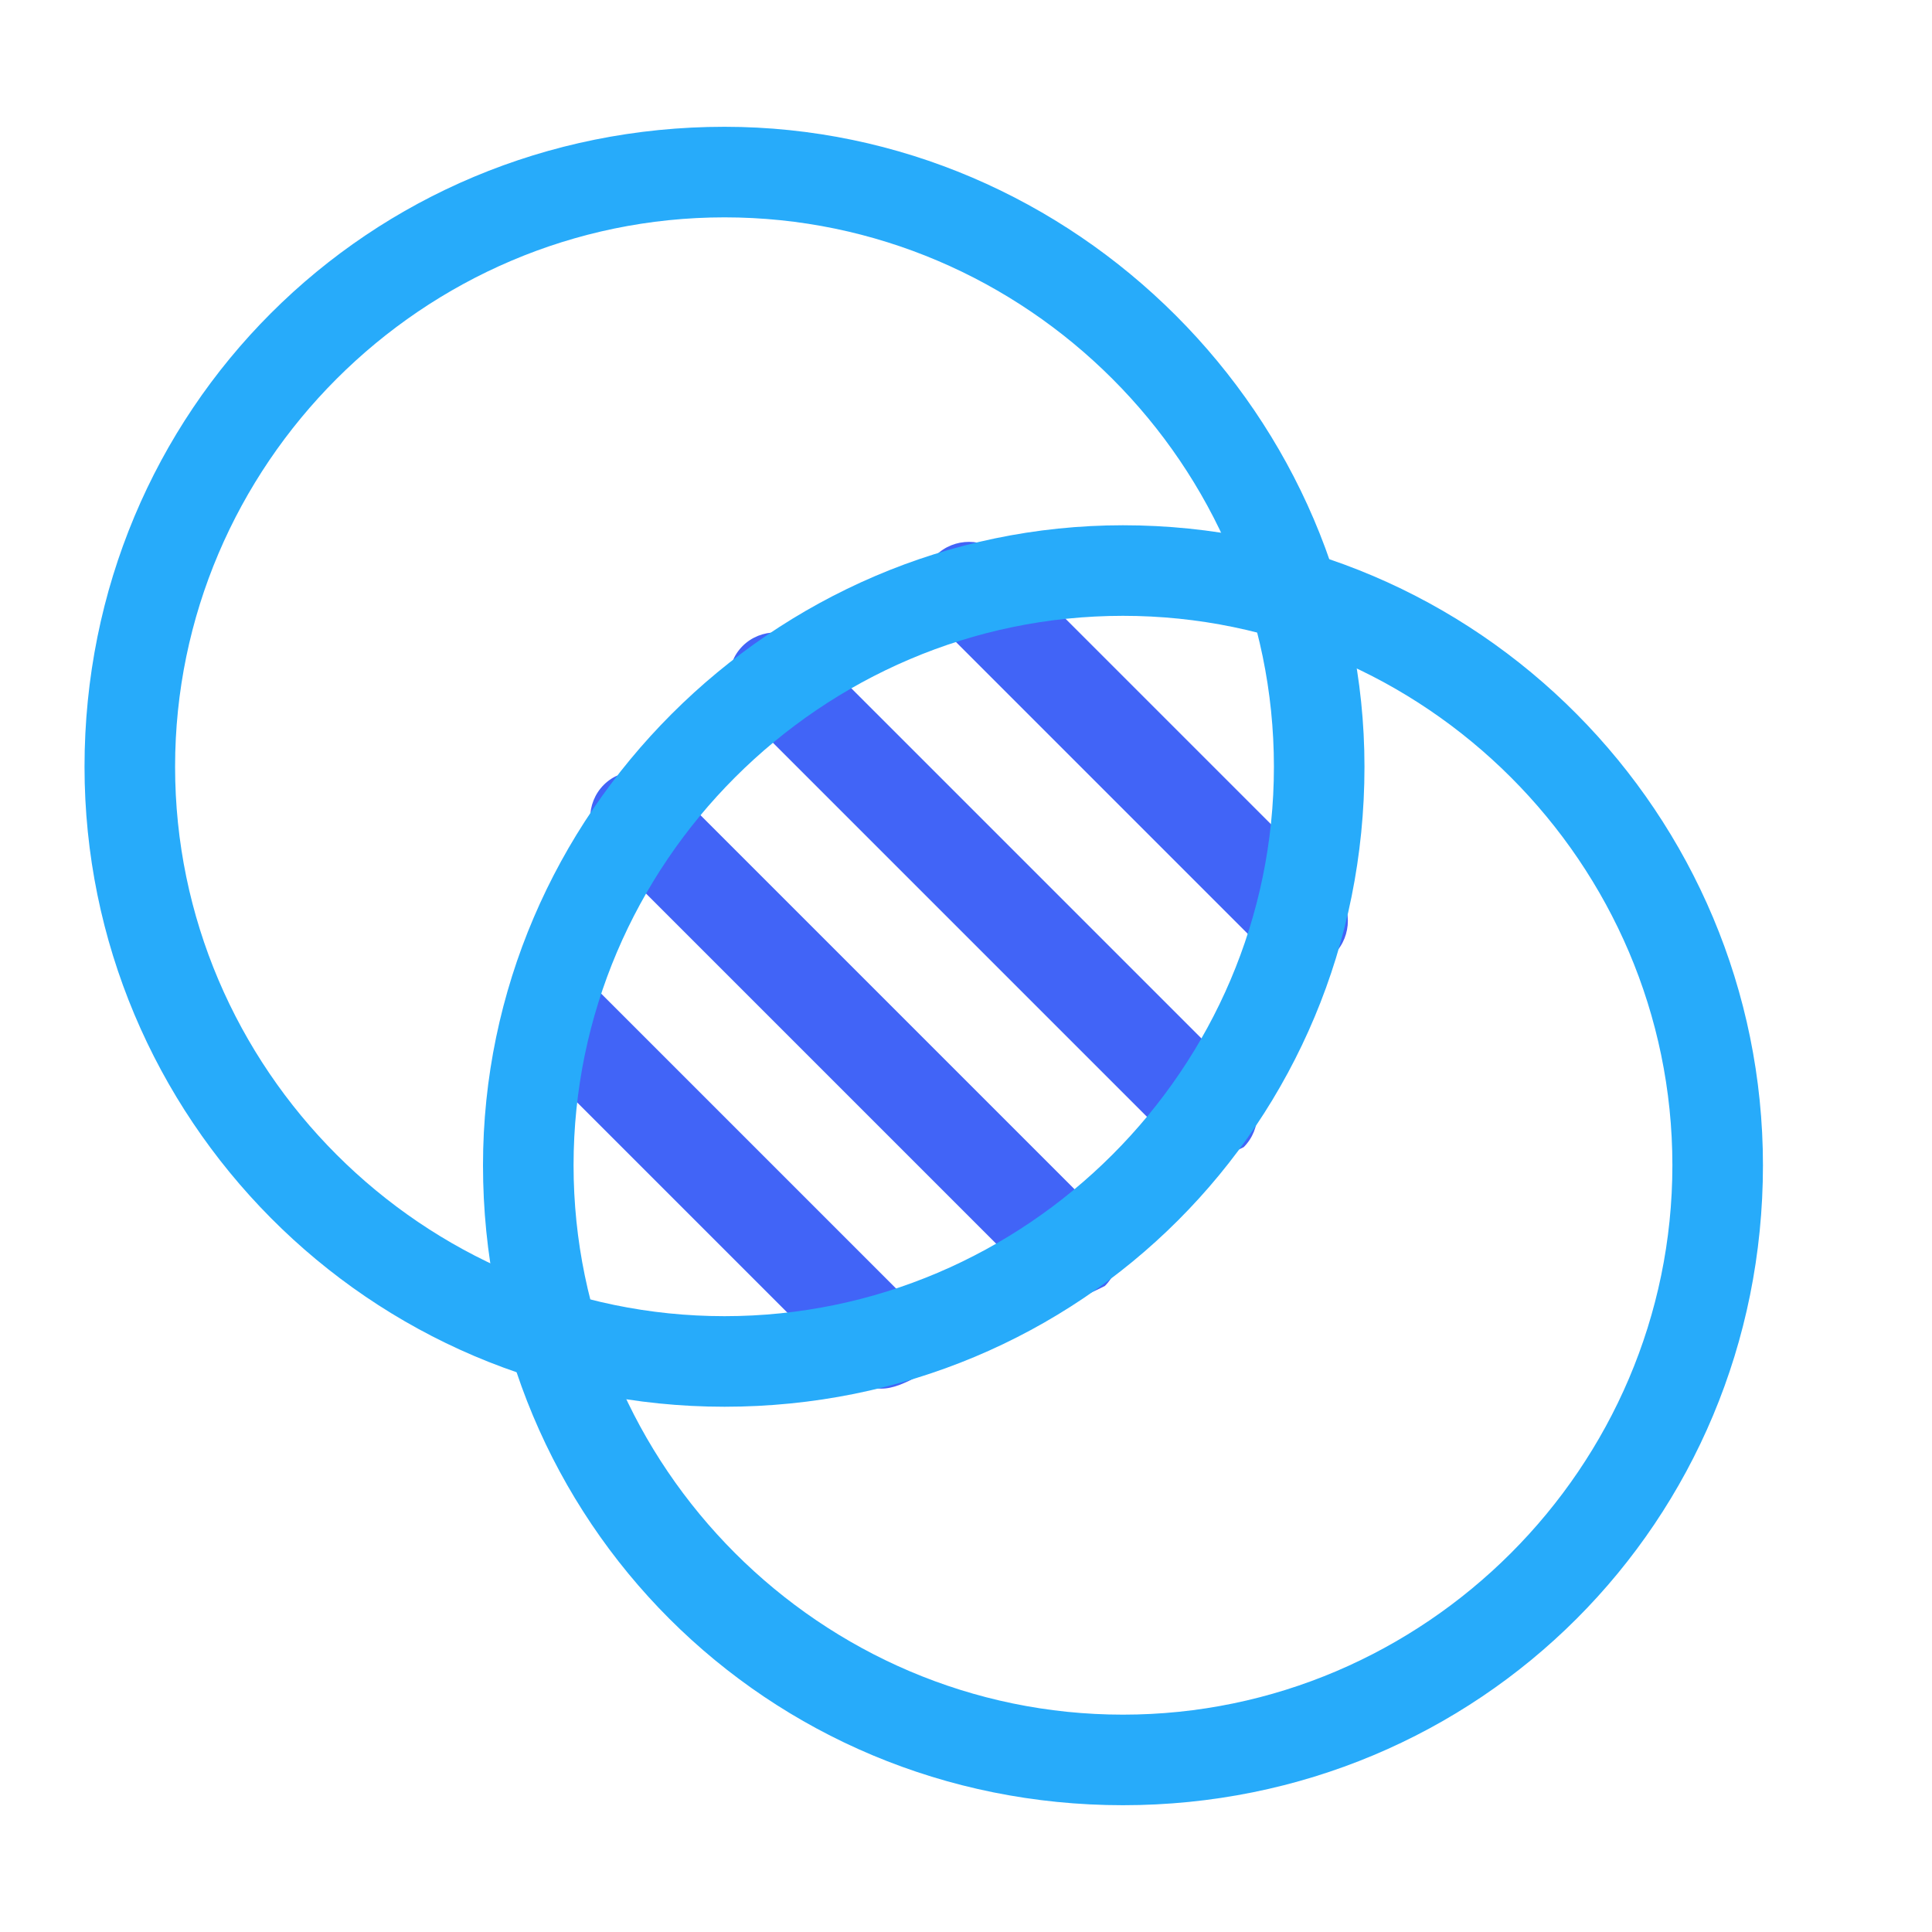 <?xml version="1.0" encoding="utf-8"?>
<!-- Generator: Adobe Illustrator 28.2.0, SVG Export Plug-In . SVG Version: 6.00 Build 0)  -->
<svg version="1.1" id="svg207" xmlns:svg="http://www.w3.org/2000/svg"
	 xmlns="http://www.w3.org/2000/svg" xmlns:xlink="http://www.w3.org/1999/xlink" x="0px" y="0px" viewBox="0 0 32 32"
	 style="enable-background:new 0 0 32 32;" xml:space="preserve">
<style type="text/css">
	.st0{fill:#4164F7;}
	.st1{fill:#27ABFA;}
</style>
<g>
	<g id="path233">
		<path class="st0" d="M14.6,23c-0.2,0-0.4-0.1-0.5-0.2l-5.5-5.5c-0.3-0.3-0.3-0.8,0-1.1s0.8-0.3,1.1,0l5.5,5.5
			c0.3,0.3,0.3,0.8,0,1.1C15,22.9,14.8,23,14.6,23z"/>
	</g>
	<g id="path237">
		<path class="st0" d="M17.7,21.5c-0.2,0-0.4-0.1-0.5-0.2L10,14.1c-0.3-0.3-0.3-0.8,0-1.1s0.8-0.3,1.1,0l7.2,7.2
			c0.3,0.3,0.3,0.8,0,1.1C18.1,21.4,17.9,21.5,17.7,21.5z"/>
	</g>
	<g id="path241">
		<path class="st0" d="M20,19.2c-0.2,0-0.4-0.1-0.5-0.2l-7.2-7.2c-0.3-0.3-0.3-0.8,0-1.1s0.8-0.3,1.1,0l7.2,7.2
			c0.3,0.3,0.3,0.8,0,1.1C20.4,19.1,20.2,19.2,20,19.2z"/>
	</g>
	<g id="path245">
		<path class="st0" d="M21.5,16c-0.2,0-0.4-0.1-0.5-0.2l-5.5-5.5c-0.3-0.3-0.3-0.8,0-1.1s0.8-0.3,1.1,0l5.5,5.5
			c0.3,0.3,0.3,0.8,0,1.1C21.9,15.9,21.7,16,21.5,16z"/>
	</g>
	<g id="path225">
		<path class="st1" d="M12,23.3c-5.9,0-10.6-4.8-10.6-10.6C1.4,6.8,6.1,2.1,12,2.1c5.8,0,10.6,4.8,10.6,10.6
			C22.6,18.6,17.9,23.3,12,23.3z M12,3.6c-5,0-9.1,4.1-9.1,9.1c0,5,4.1,9.1,9.1,9.1c5,0,9.1-4.1,9.1-9.1C21.1,7.7,17,3.6,12,3.6z"/>
	</g>
	<g id="path229">
		<path class="st1" d="M18.6,29.9C12.7,29.9,8,25.2,8,19.3c0-5.8,4.8-10.6,10.6-10.6c5.9,0,10.6,4.8,10.6,10.6
			C29.2,25.2,24.5,29.9,18.6,29.9z M18.6,10.2c-5,0-9.1,4.1-9.1,9.1c0,5,4.1,9.1,9.1,9.1c5,0,9.1-4.1,9.1-9.1
			C27.7,14.3,23.6,10.2,18.6,10.2z"/>
	</g>
</g>
</svg>
